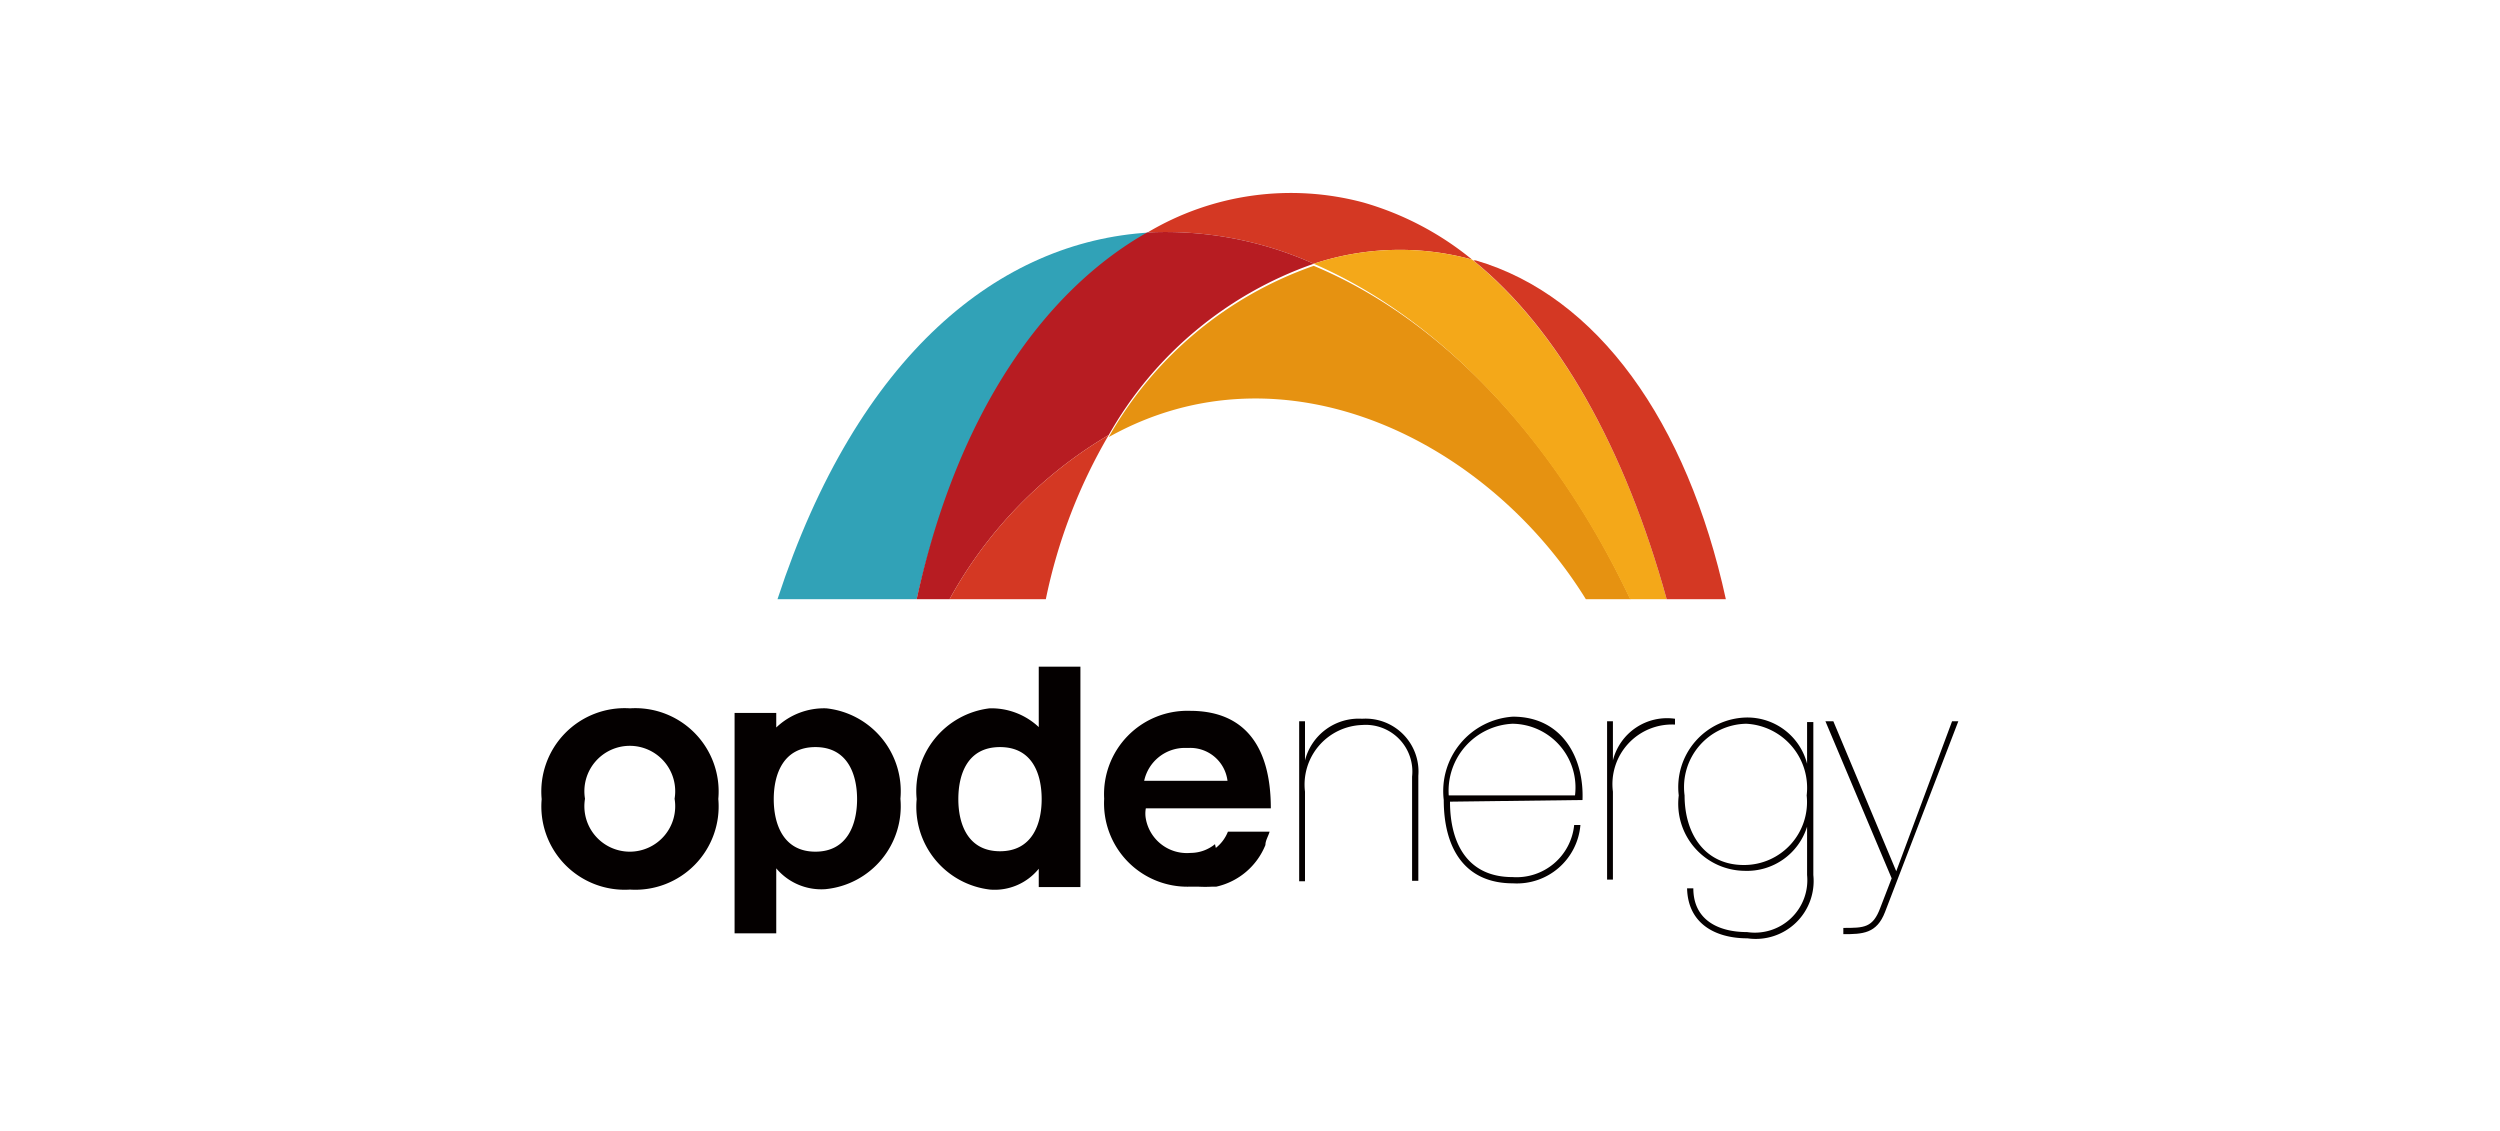 <svg xmlns="http://www.w3.org/2000/svg" viewBox="0 0 60 27.14"><defs><style>.cls-1{fill:#fff;}.cls-2{fill:#d43823;}.cls-3{fill:#31a2b7;}.cls-4{fill:#b71c22;}.cls-5{fill:#e69211;}.cls-6{fill:#f4a819;}.cls-7{fill:#040000;}</style></defs><g id="图层_2" data-name="图层 2"><g id="图层_1-2" data-name="图层 1"><rect class="cls-1" width="60" height="27.14"/><path class="cls-2" d="M31.53,6.33a6.56,6.56,0,0,1,3.8-.1,7.27,7.27,0,0,0-2.61-1.37,6.72,6.72,0,0,0-5.18.72A8.69,8.69,0,0,1,31.53,6.33Z"/><path class="cls-3" d="M22,14.38c1.05-4.57,3.18-7.44,5.59-8.8-3.59.21-7,2.91-8.93,8.8Z"/><path class="cls-4" d="M22.79,14.38a10.35,10.35,0,0,1,3.82-3.94,9.09,9.09,0,0,1,4.92-4.11,8.69,8.69,0,0,0-4-.75C25.13,6.94,23,9.81,22,14.38Z"/><path class="cls-2" d="M25.1,14.38a12.92,12.92,0,0,1,1.51-3.94,10.35,10.35,0,0,0-3.82,3.94Z"/><path class="cls-5" d="M38.06,14.38h1.07c-1.89-4-4.65-6.77-7.6-8a9.09,9.09,0,0,0-4.92,4.11C30.83,8.13,35.72,10.59,38.06,14.38Z"/><path class="cls-6" d="M39.12,14.38H40C39,10.76,37.4,7.9,35.33,6.23a6.56,6.56,0,0,0-3.8.1C34.48,7.61,37.24,10.42,39.12,14.38Z"/><path class="cls-2" d="M40,14.38h1.42c-.93-4.27-3.09-7.28-6-8.13l-.06,0C37.4,7.9,39,10.76,40,14.38Z"/><path class="cls-7" d="M29.16,20.26a.93.93,0,0,1-.59.21,1,1,0,0,1-1.07-.82.69.69,0,0,1,0-.25h3c0-1.44-.59-2.34-1.94-2.34a2,2,0,0,0-2.06,2.11,2,2,0,0,0,2.06,2.11h.2a3.11,3.11,0,0,0,.33,0l.1,0a1.66,1.66,0,0,0,1.18-1c0-.11.07-.21.1-.32h-1a.93.93,0,0,1-.29.39m-.64-2.4a.9.9,0,0,1,.92.79h-2a1,1,0,0,1,1-.79"/><path class="cls-7" d="M17.24,19.18a2,2,0,0,1-2.12,2.17A2,2,0,0,1,13,19.18,2,2,0,0,1,15.12,17a2,2,0,0,1,2.12,2.17m-3.2,0a1.09,1.09,0,1,0,2.15,0,1.09,1.09,0,1,0-2.15,0"/><path class="cls-7" d="M17.63,17.11h1v.35h0A1.66,1.66,0,0,1,19.83,17a2,2,0,0,1,1.78,2.17,2,2,0,0,1-1.8,2.17,1.41,1.41,0,0,1-1.18-.5V22.4h-1Zm2.94,2.07c0-.6-.23-1.25-1-1.25s-1,.65-1,1.25.23,1.26,1,1.26,1-.66,1-1.26"/><path class="cls-7" d="M24.93,20.85h0a1.36,1.36,0,0,1-1.17.5A2,2,0,0,1,22,19.18,2,2,0,0,1,23.75,17a1.66,1.66,0,0,1,1.18.45V16h1v5.29h-1ZM23,19.18c0,.6.23,1.25,1,1.25s1-.65,1-1.25-.22-1.25-1-1.25-1,.65-1,1.25"/><path class="cls-7" d="M31.18,17.31h.14v.94h0a1.33,1.33,0,0,1,1.37-1,1.27,1.27,0,0,1,1.35,1.37v2.52h-.15v-2.5a1.12,1.12,0,0,0-1.2-1.24A1.43,1.43,0,0,0,31.32,19v2.15h-.14Z"/><path class="cls-7" d="M34.8,19.24c0,1,.42,1.81,1.5,1.81a1.39,1.39,0,0,0,1.48-1.25h.15a1.53,1.53,0,0,1-1.62,1.4c-1.17,0-1.66-.86-1.66-2a1.79,1.79,0,0,1,1.66-2c1.19,0,1.71,1,1.67,2Zm3-.15a1.53,1.53,0,0,0-1.5-1.72,1.61,1.61,0,0,0-1.53,1.72Z"/><path class="cls-7" d="M38.71,21.11h-.14v-3.8h.14v.94h0a1.34,1.34,0,0,1,1.49-1v.14A1.43,1.43,0,0,0,38.71,19Z"/><path class="cls-7" d="M43.37,19.84h0a1.51,1.51,0,0,1-1.5,1.06,1.61,1.61,0,0,1-1.58-1.81,1.67,1.67,0,0,1,1.63-1.87,1.48,1.48,0,0,1,1.45,1.11h0v-1h.15V21a1.39,1.39,0,0,1-1.58,1.52c-.77,0-1.43-.35-1.45-1.2h.15c0,.76.6,1.05,1.29,1.05A1.26,1.26,0,0,0,43.37,21Zm-1.46-2.47a1.52,1.52,0,0,0-1.48,1.72c0,.94.5,1.67,1.42,1.67a1.51,1.51,0,0,0,1.51-1.67,1.54,1.54,0,0,0-1.45-1.72"/><path class="cls-7" d="M46.85,17.31H47l-1.76,4.58c-.2.52-.54.53-1,.53v-.15c.5,0,.71,0,.89-.49l.27-.7-1.59-3.77H44l1.51,3.6Z"/></g></g></svg>